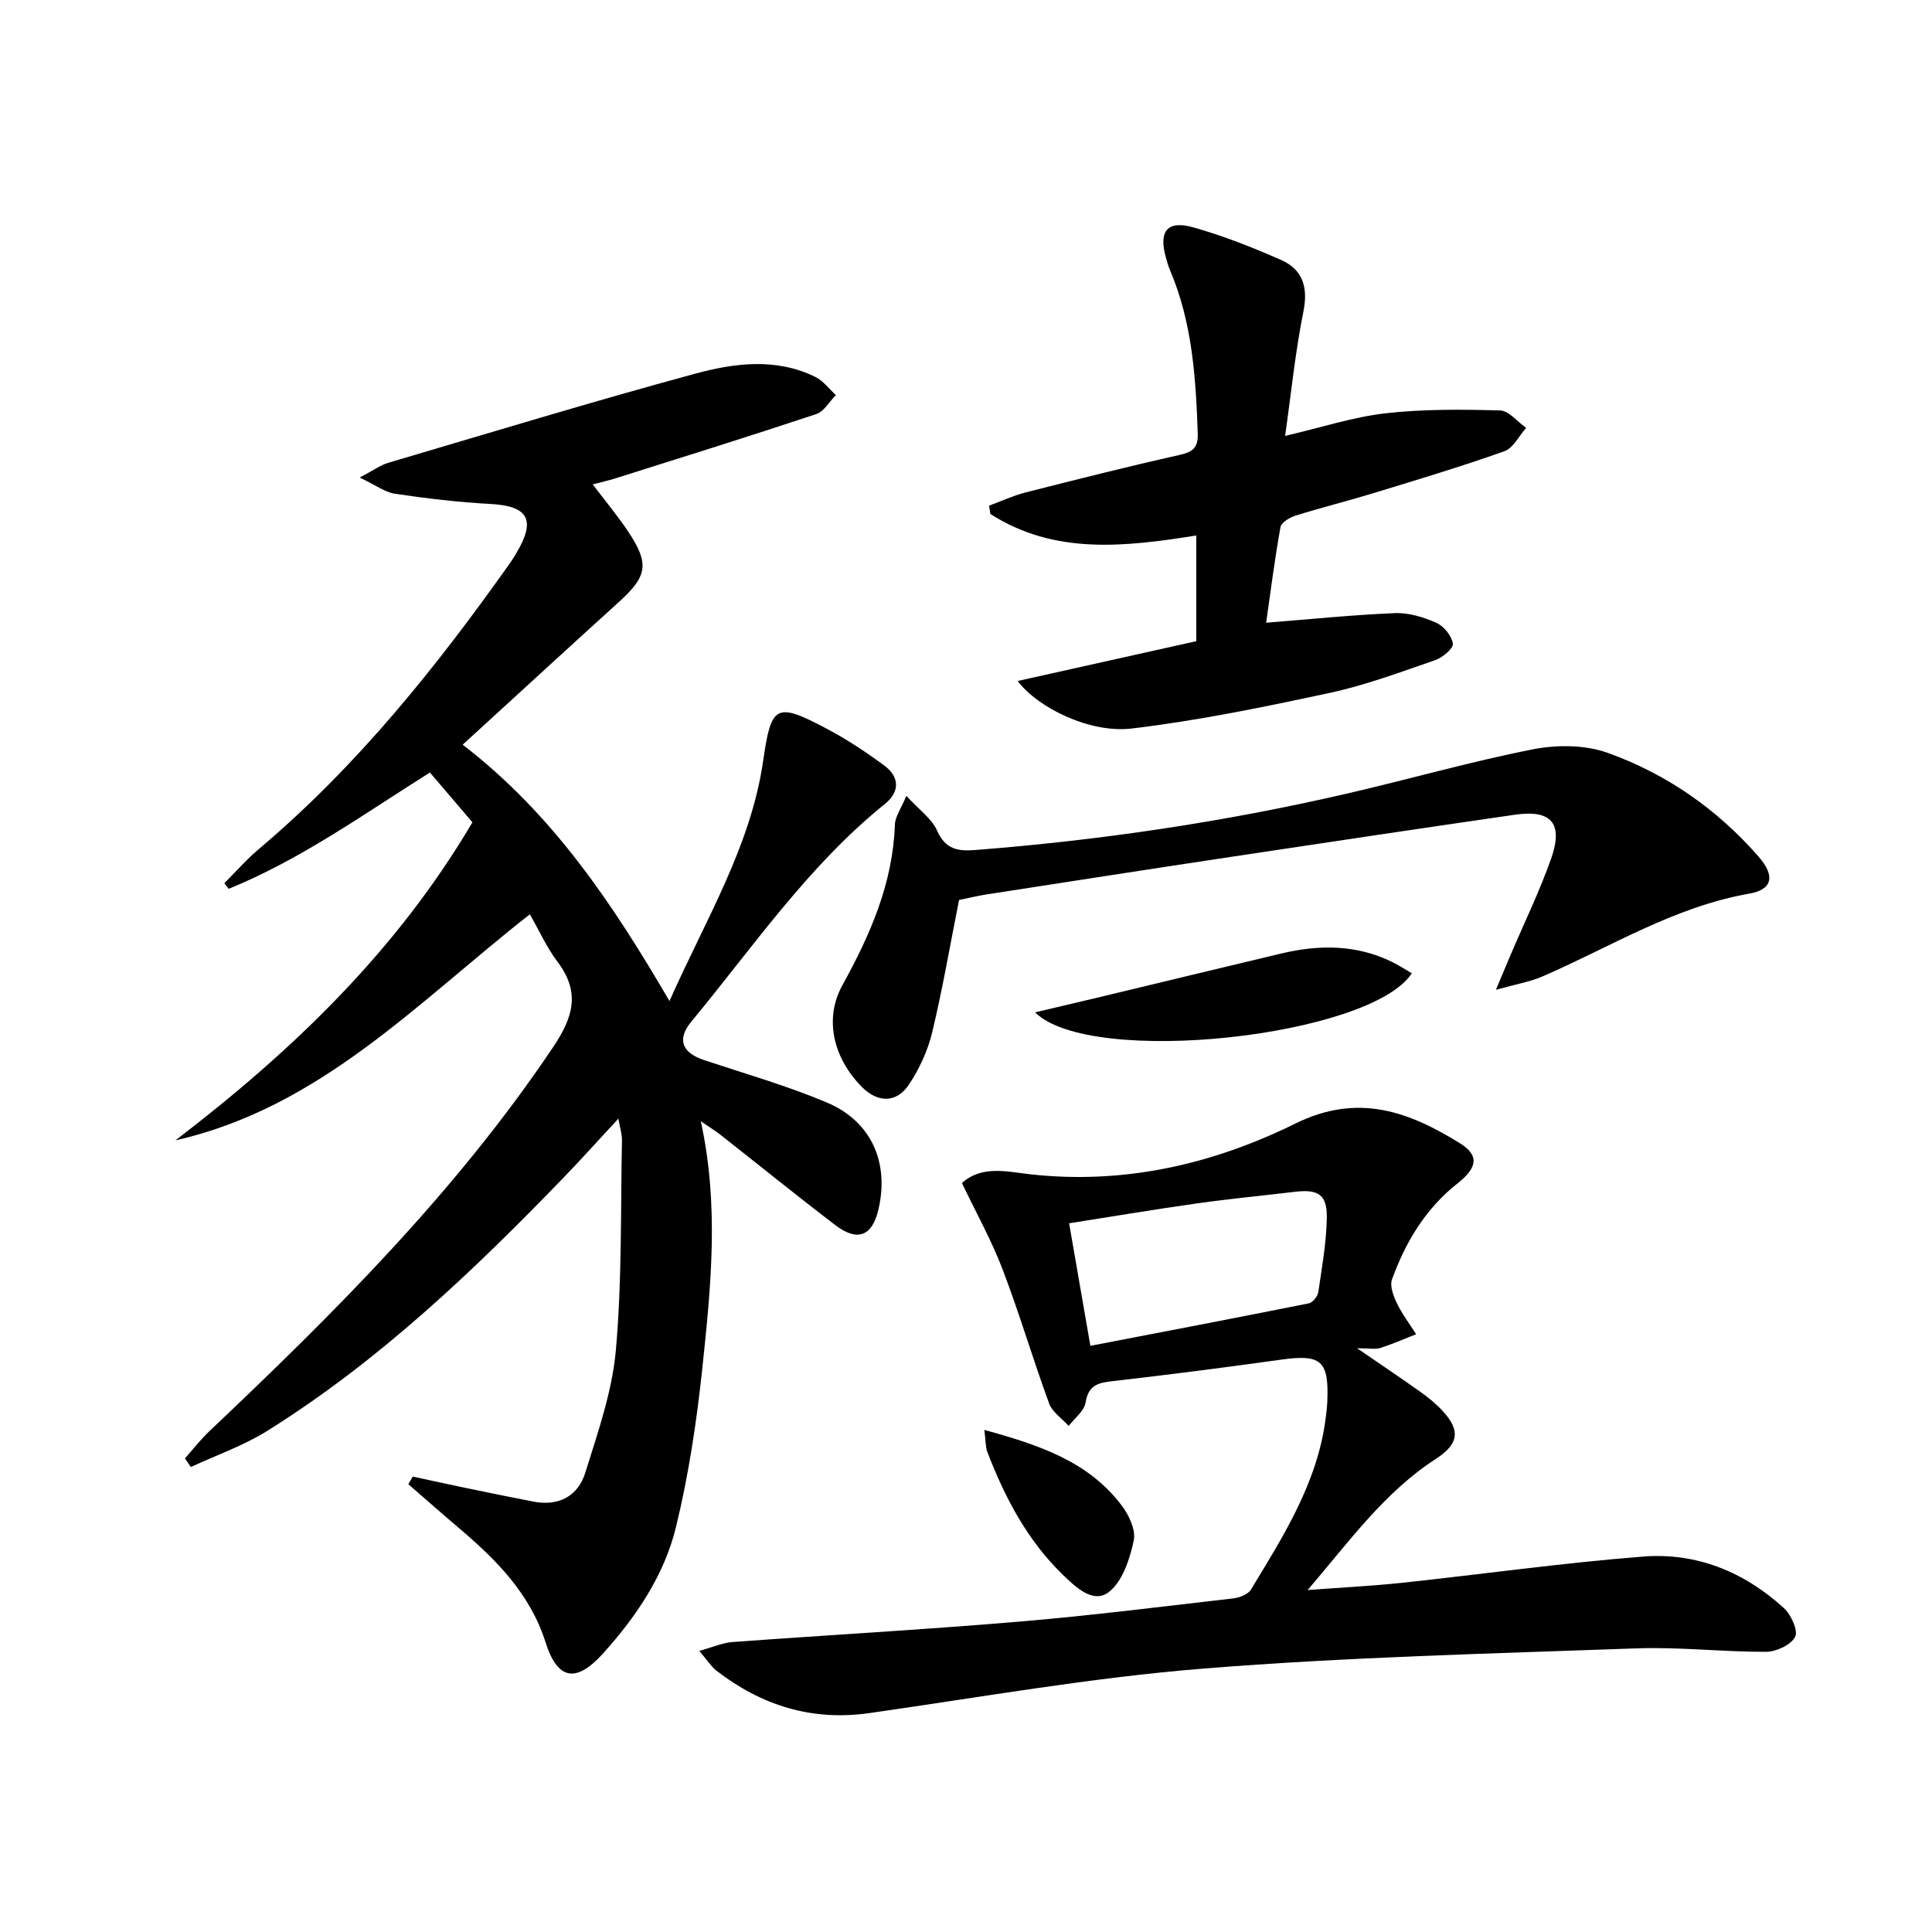 <svg enable-background="new 0 0 400 400" viewBox="0 0 400 400" xmlns="http://www.w3.org/2000/svg"><path d="m145.09 232.14c3.84 17.47 2.09 34.39.31 51.21-1.17 11.02-2.83 22.08-5.45 32.83-2.43 9.96-8.22 18.52-15.09 26.15-5.6 6.21-9.44 5.48-11.9-2.28-3.16-10-10.11-17.03-17.8-23.56-3.57-3.03-7.08-6.13-10.62-9.2.31-.53.61-1.05.92-1.58 3.79.82 7.57 1.65 11.37 2.44 4.55.94 9.1 1.87 13.66 2.75 5.21 1 9.19-1.18 10.68-5.97 2.6-8.34 5.58-16.82 6.34-25.42 1.28-14.39.97-28.92 1.26-43.4.03-1.25-.39-2.5-.74-4.51-4.01 4.33-7.44 8.15-11 11.85-18.88 19.57-38.51 38.3-61.7 52.8-4.91 3.07-10.53 5.02-15.82 7.48-.41-.6-.81-1.19-1.22-1.79 1.69-1.89 3.25-3.92 5.09-5.66 25.92-24.52 51.11-49.64 71.14-79.49 4.2-6.26 5.65-11.37.91-17.66-2.26-3-3.82-6.51-5.73-9.83-23.15 18.12-43.37 40.01-73.38 46.8 24.18-18.49 45.78-39.19 61.49-65.85-2.86-3.35-5.74-6.73-8.8-10.31-13.77 8.66-26.8 18.04-41.66 24.08-.3-.39-.61-.77-.91-1.16 2.41-2.4 4.66-4.99 7.26-7.17 20.28-17.12 36.68-37.63 51.93-59.16.48-.68.91-1.39 1.33-2.11 4.05-6.83 2.38-9.66-5.42-10.08-6.6-.35-13.2-1.14-19.75-2.11-2.1-.31-4.02-1.8-7.32-3.36 2.84-1.49 4.27-2.56 5.87-3.04 21.15-6.24 42.26-12.68 63.54-18.45 8.14-2.21 16.76-3.35 24.91.65 1.64.81 2.86 2.48 4.27 3.76-1.34 1.35-2.45 3.41-4.06 3.94-13.83 4.6-27.75 8.94-41.65 13.33-1.4.44-2.84.76-4.63 1.23 2.62 3.46 5.16 6.5 7.35 9.78 4.43 6.66 3.96 9.22-1.91 14.54-10.71 9.71-21.35 19.5-32.37 29.57 18.58 14.28 31.03 32.86 42.82 53.08 7.46-16.84 16.82-31.99 19.4-49.76 1.67-11.57 2.57-12.25 13.32-6.54 4.09 2.17 8 4.77 11.73 7.52 3.19 2.35 3.29 5.44.16 7.96-15.87 12.79-27.24 29.55-40.06 45.04-3.06 3.7-2.01 6.47 2.64 8.01 8.49 2.82 17.14 5.3 25.36 8.76 9.27 3.9 12.99 12.45 10.7 22.2-1.28 5.49-4.34 6.7-8.94 3.18-7.94-6.06-15.7-12.35-23.55-18.52-1.21-.96-2.56-1.79-4.28-2.97z"/><path d="m144.78 341.8c2.9-.8 4.84-1.68 6.84-1.83 19.72-1.45 39.46-2.55 59.15-4.21 14.88-1.25 29.72-3.12 44.56-4.83 1.3-.15 3.06-.83 3.67-1.83 6.71-11.08 13.72-22.06 15.45-35.33.15-1.16.29-2.32.35-3.48.38-8.59-1.24-9.95-9.55-8.79-11.67 1.63-23.35 3.13-35.06 4.47-3 .34-4.87.93-5.43 4.41-.28 1.76-2.28 3.24-3.5 4.84-1.39-1.54-3.4-2.86-4.06-4.67-3.37-9.19-6.14-18.62-9.63-27.76-2.29-6-5.46-11.66-8.41-17.85 4.07-3.72 9.35-2.36 14.01-1.83 19.49 2.19 37.89-2.04 55.02-10.49 12.94-6.38 23.46-2.51 34.09 4.09 3.89 2.42 3.75 4.94-.48 8.27-6.67 5.25-10.78 12.15-13.6 19.9-.5 1.36.29 3.44 1.01 4.94 1.09 2.26 2.64 4.29 3.99 6.42-2.48.97-4.93 2.05-7.46 2.85-1.02.33-2.24.05-4.77.05 5.11 3.51 9.15 6.21 13.11 9.03 1.62 1.15 3.2 2.43 4.55 3.89 3.85 4.14 3.36 6.94-1.41 10.03-10.49 6.8-17.68 16.79-26.48 27.11 7.35-.55 13.42-.85 19.45-1.49 16.68-1.78 33.31-4.13 50.02-5.44 11.04-.87 20.95 3.19 29.14 10.68 1.49 1.36 2.98 4.69 2.31 5.96-.89 1.67-3.92 3.07-6.04 3.08-8.97.03-17.96-1.04-26.91-.71-29.9 1.08-59.86 1.79-89.67 4.19-23.12 1.86-46.07 5.94-69.07 9.21-11.94 1.7-22.35-1.6-31.7-8.83-1.07-.86-1.84-2.13-3.49-4.05zm80.97-63.16c15.38-2.96 30.32-5.81 45.24-8.8.8-.16 1.82-1.45 1.95-2.33.75-5.08 1.66-10.18 1.76-15.29.1-4.89-1.75-6.05-6.6-5.47-6.75.81-13.53 1.44-20.26 2.4-8.8 1.24-17.56 2.72-26.49 4.12 1.47 8.5 2.83 16.32 4.4 25.37z"/><path d="m210.7 140.99c12.48-2.78 24.65-5.49 36.98-8.24 0-7.44 0-14.54 0-21.88-14.84 2.36-29.39 4.04-42.63-4.46-.09-.57-.18-1.15-.27-1.72 2.5-.92 4.94-2.06 7.5-2.72 10.61-2.7 21.22-5.38 31.9-7.77 2.8-.63 3.91-1.5 3.8-4.49-.4-11.5-1.13-22.91-5.71-33.7-.39-.91-.67-1.88-.93-2.84-1.45-5.36.36-7.61 5.75-6.09 6.19 1.75 12.25 4.14 18.14 6.74 4.54 2.01 5.64 5.71 4.61 10.78-1.66 8.22-2.49 16.61-3.77 25.65 7.59-1.77 14.11-3.92 20.78-4.68 7.84-.89 15.82-.81 23.72-.59 1.83.05 3.6 2.35 5.4 3.61-1.48 1.66-2.65 4.17-4.49 4.83-8.9 3.16-17.96 5.88-26.99 8.64-5.39 1.65-10.88 3.01-16.26 4.69-1.21.38-2.95 1.42-3.12 2.39-1.2 6.63-2.04 13.32-2.97 19.79 9.23-.73 17.93-1.63 26.66-1.99 2.85-.12 5.93.83 8.59 2.01 1.55.69 3.17 2.7 3.41 4.31.14.97-2.12 2.88-3.64 3.41-7.2 2.48-14.4 5.18-21.83 6.78-13.58 2.92-27.23 5.74-41 7.38-8.66 1.04-19.47-4.29-23.63-9.84z"/><path d="m309.71 204.93c1.49-3.55 2.3-5.49 3.12-7.41 2.8-6.57 5.94-13.02 8.31-19.74 2.58-7.32.06-10.2-7.51-9.1-19.39 2.81-38.76 5.71-58.14 8.63-17.06 2.57-34.11 5.22-51.16 7.86-1.95.3-3.88.78-5.77 1.16-1.84 9.26-3.4 18.41-5.56 27.41-.91 3.78-2.65 7.55-4.81 10.8-2.57 3.88-6.48 3.8-9.74.51-5.82-5.87-7.94-13.99-4.04-21.07 5.78-10.48 10.45-21.1 10.87-33.27.06-1.64 1.25-3.24 2.37-5.94 2.63 2.87 5.25 4.7 6.37 7.21 1.71 3.84 4.23 4.29 7.85 4.01 25.87-2.01 51.48-5.8 76.76-11.63 12.91-2.97 25.68-6.65 38.67-9.21 4.98-.98 10.82-.97 15.52.71 12.19 4.35 22.72 11.69 31.29 21.51 3.47 3.98 2.86 6.81-1.9 7.64-15.54 2.71-28.73 11.03-42.85 17.15-2.58 1.12-5.44 1.59-9.65 2.77z"/><path d="m214.3 209.6c4.69-1.11 8.78-2.06 12.87-3.04 12.72-3.05 25.42-6.14 38.15-9.16 7.78-1.84 15.46-1.86 22.83 1.73 1.42.69 2.76 1.57 4.15 2.37-8.49 13.15-66.44 19.54-78 8.1z"/><path d="m203.8 296.05c11.42 3.14 21.54 6.53 28.43 15.64 1.51 1.99 2.97 5.1 2.5 7.27-.82 3.81-2.29 8.37-5.1 10.61-3.17 2.54-6.76-.81-9.43-3.38-7.46-7.18-12.15-16.1-15.8-25.63-.37-1.02-.3-2.21-.6-4.51z"/></svg>
